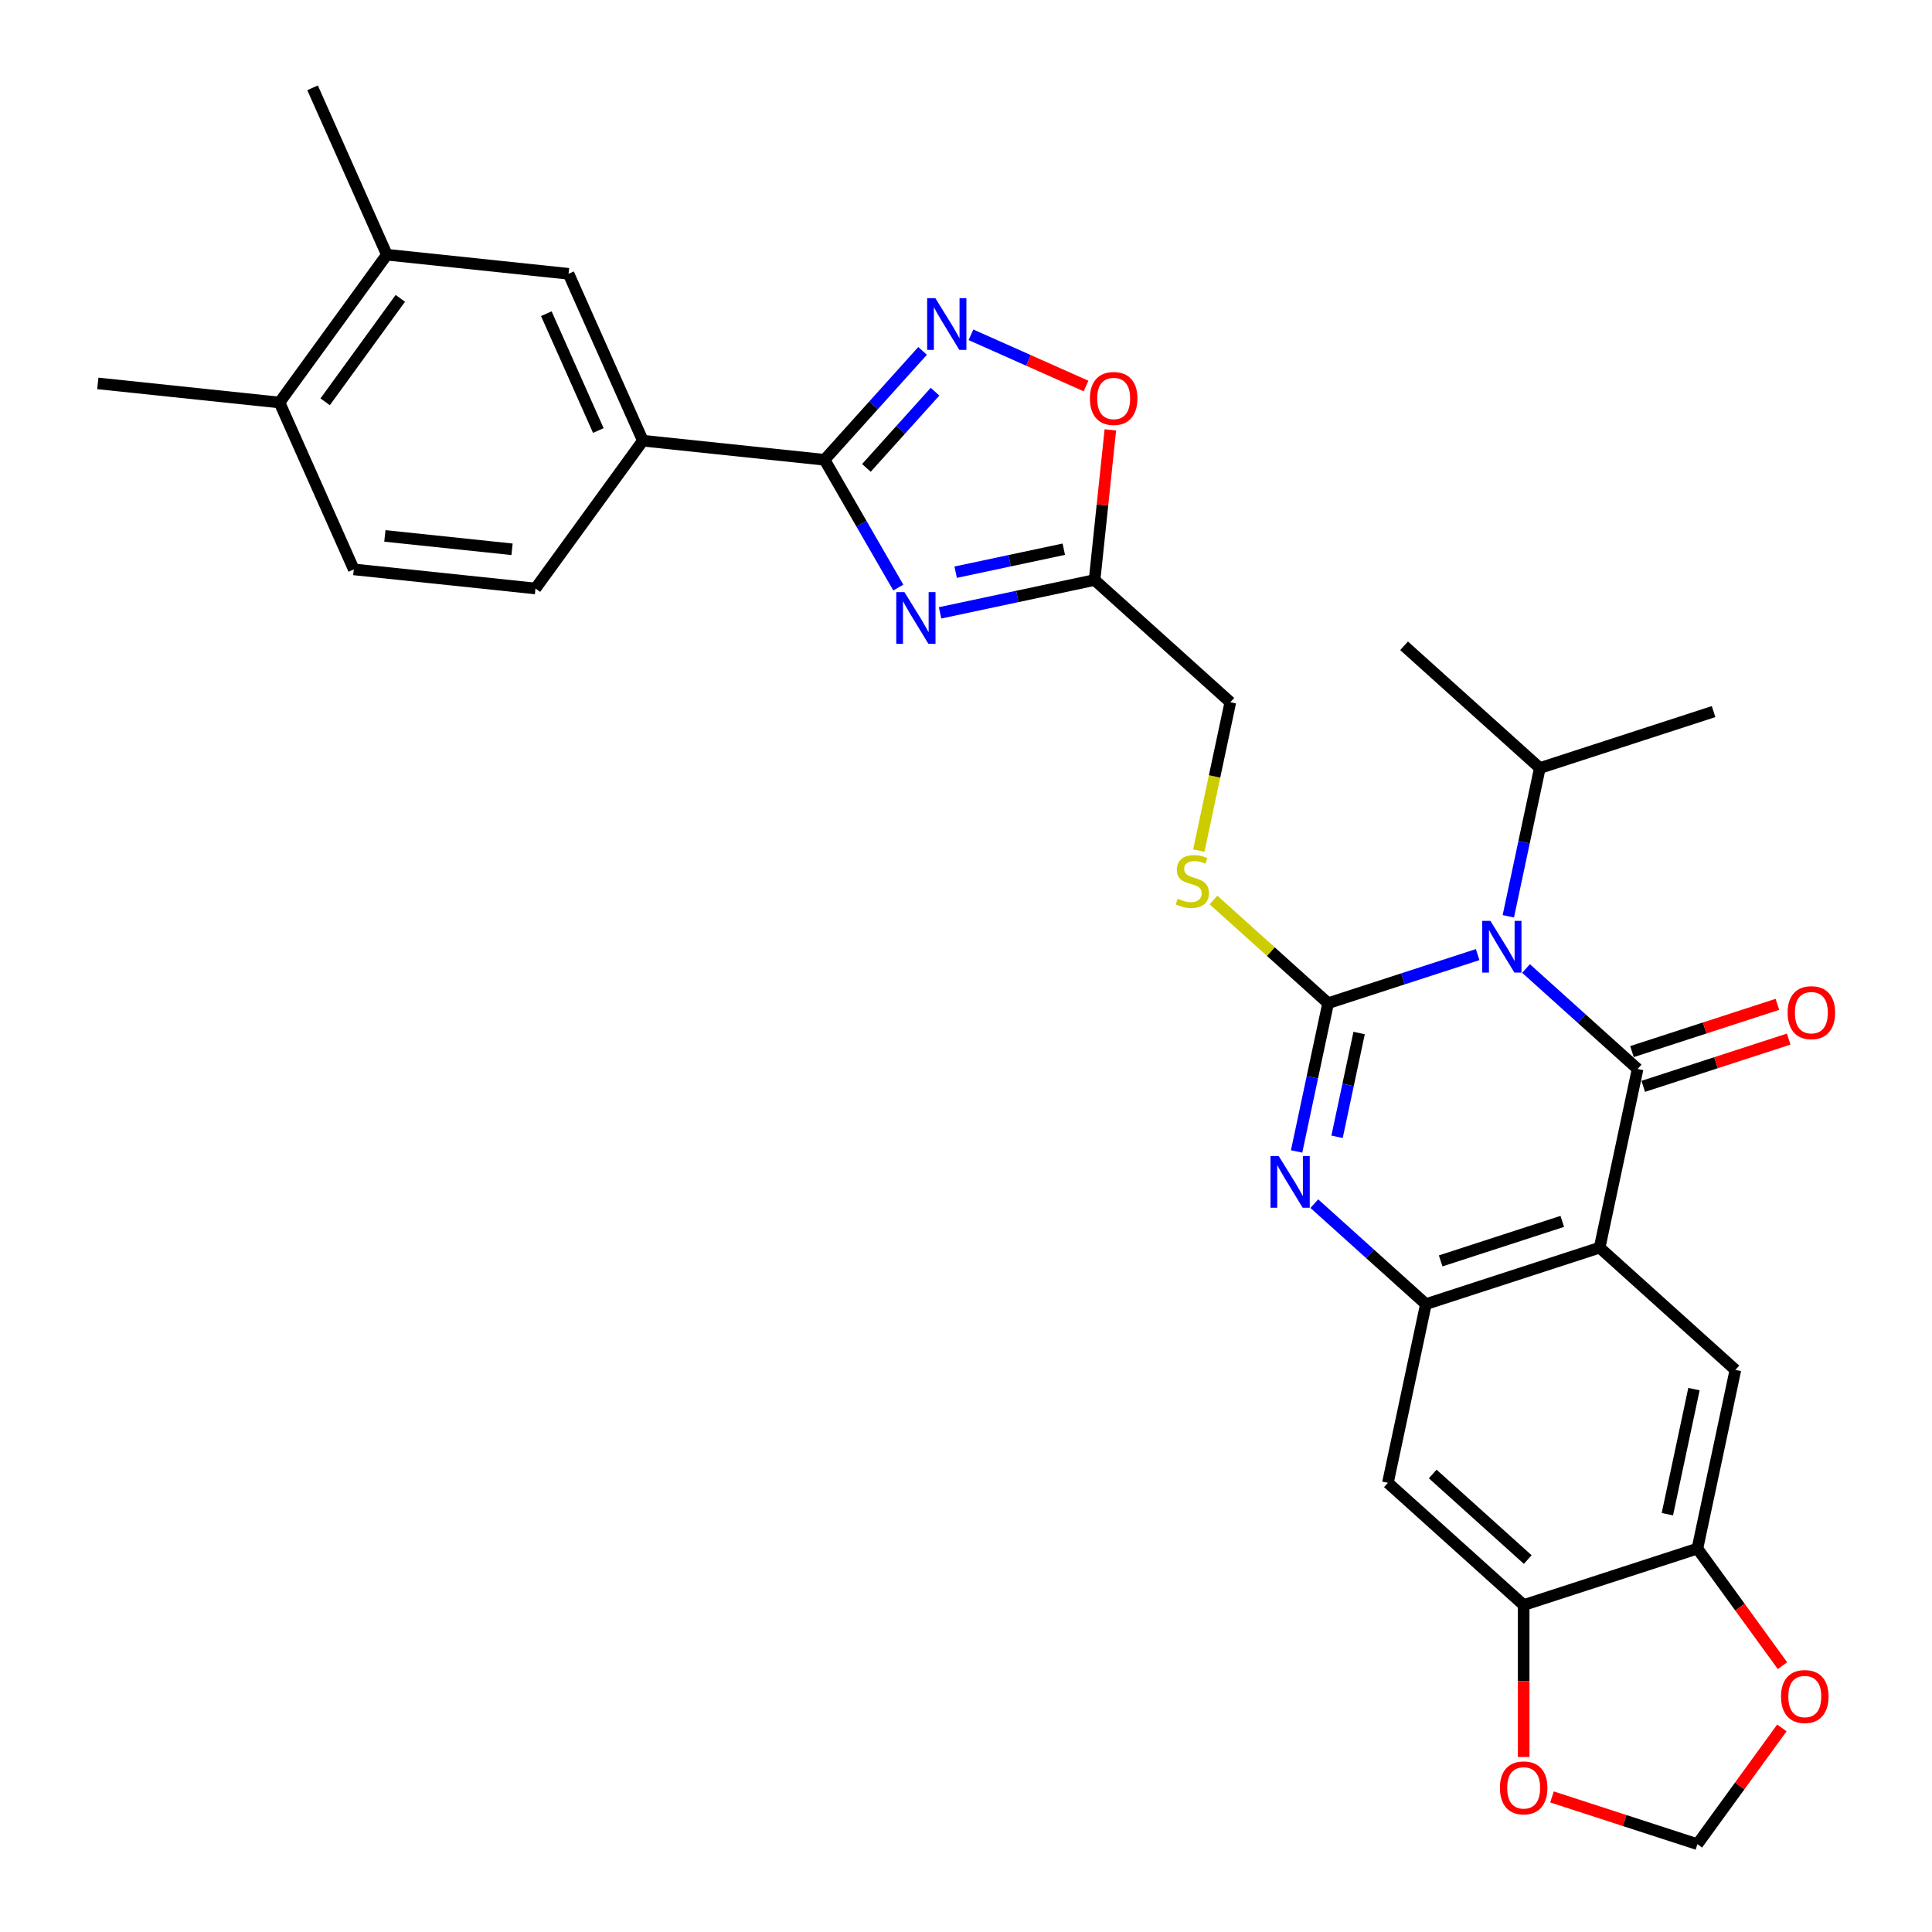 <?xml version='1.0' encoding='iso-8859-1'?>
<svg version='1.1' baseProfile='full'
              xmlns='http://www.w3.org/2000/svg'
                      xmlns:rdkit='http://www.rdkit.org/xml'
                      xmlns:xlink='http://www.w3.org/1999/xlink'
                  xml:space='preserve'
width='1000px' height='1000px' viewBox='0 0 1000 1000'>
<!-- END OF HEADER -->
<rect style='opacity:1.0;fill:#FFFFFF;stroke:none' width='1000' height='1000' x='0' y='0'> </rect>
<path class='bond-0' d='M 764.838,494.095 L 726.134,506.671' style='fill:none;fill-rule:evenodd;stroke:#0000FF;stroke-width:6px;stroke-linecap:butt;stroke-linejoin:miter;stroke-opacity:1' />
<path class='bond-0' d='M 726.134,506.671 L 687.429,519.247' style='fill:none;fill-rule:evenodd;stroke:#000000;stroke-width:6px;stroke-linecap:butt;stroke-linejoin:miter;stroke-opacity:1' />
<path class='bond-1' d='M 789.877,501.3 L 818.752,527.299' style='fill:none;fill-rule:evenodd;stroke:#0000FF;stroke-width:6px;stroke-linecap:butt;stroke-linejoin:miter;stroke-opacity:1' />
<path class='bond-1' d='M 818.752,527.299 L 847.627,553.298' style='fill:none;fill-rule:evenodd;stroke:#000000;stroke-width:6px;stroke-linecap:butt;stroke-linejoin:miter;stroke-opacity:1' />
<path class='bond-21' d='M 780.706,474.274 L 788.862,435.905' style='fill:none;fill-rule:evenodd;stroke:#0000FF;stroke-width:6px;stroke-linecap:butt;stroke-linejoin:miter;stroke-opacity:1' />
<path class='bond-21' d='M 788.862,435.905 L 797.017,397.537' style='fill:none;fill-rule:evenodd;stroke:#000000;stroke-width:6px;stroke-linecap:butt;stroke-linejoin:miter;stroke-opacity:1' />
<path class='bond-3' d='M 687.429,519.247 L 679.273,557.615' style='fill:none;fill-rule:evenodd;stroke:#000000;stroke-width:6px;stroke-linecap:butt;stroke-linejoin:miter;stroke-opacity:1' />
<path class='bond-3' d='M 679.273,557.615 L 671.118,595.984' style='fill:none;fill-rule:evenodd;stroke:#0000FF;stroke-width:6px;stroke-linecap:butt;stroke-linejoin:miter;stroke-opacity:1' />
<path class='bond-3' d='M 703.48,534.689 L 697.771,561.547' style='fill:none;fill-rule:evenodd;stroke:#000000;stroke-width:6px;stroke-linecap:butt;stroke-linejoin:miter;stroke-opacity:1' />
<path class='bond-3' d='M 697.771,561.547 L 692.063,588.405' style='fill:none;fill-rule:evenodd;stroke:#0000FF;stroke-width:6px;stroke-linecap:butt;stroke-linejoin:miter;stroke-opacity:1' />
<path class='bond-12' d='M 687.429,519.247 L 657.769,492.541' style='fill:none;fill-rule:evenodd;stroke:#000000;stroke-width:6px;stroke-linecap:butt;stroke-linejoin:miter;stroke-opacity:1' />
<path class='bond-12' d='M 657.769,492.541 L 628.109,465.835' style='fill:none;fill-rule:evenodd;stroke:#CCCC00;stroke-width:6px;stroke-linecap:butt;stroke-linejoin:miter;stroke-opacity:1' />
<path class='bond-2' d='M 847.627,553.298 L 827.967,645.788' style='fill:none;fill-rule:evenodd;stroke:#000000;stroke-width:6px;stroke-linecap:butt;stroke-linejoin:miter;stroke-opacity:1' />
<path class='bond-17' d='M 850.549,562.291 L 888.185,550.062' style='fill:none;fill-rule:evenodd;stroke:#000000;stroke-width:6px;stroke-linecap:butt;stroke-linejoin:miter;stroke-opacity:1' />
<path class='bond-17' d='M 888.185,550.062 L 925.821,537.833' style='fill:none;fill-rule:evenodd;stroke:#FF0000;stroke-width:6px;stroke-linecap:butt;stroke-linejoin:miter;stroke-opacity:1' />
<path class='bond-17' d='M 844.705,544.305 L 882.341,532.076' style='fill:none;fill-rule:evenodd;stroke:#000000;stroke-width:6px;stroke-linecap:butt;stroke-linejoin:miter;stroke-opacity:1' />
<path class='bond-17' d='M 882.341,532.076 L 919.977,519.848' style='fill:none;fill-rule:evenodd;stroke:#FF0000;stroke-width:6px;stroke-linecap:butt;stroke-linejoin:miter;stroke-opacity:1' />
<path class='bond-5' d='M 827.967,645.788 L 738.039,675.008' style='fill:none;fill-rule:evenodd;stroke:#000000;stroke-width:6px;stroke-linecap:butt;stroke-linejoin:miter;stroke-opacity:1' />
<path class='bond-5' d='M 808.634,632.186 L 745.684,652.639' style='fill:none;fill-rule:evenodd;stroke:#000000;stroke-width:6px;stroke-linecap:butt;stroke-linejoin:miter;stroke-opacity:1' />
<path class='bond-9' d='M 827.967,645.788 L 898.237,709.059' style='fill:none;fill-rule:evenodd;stroke:#000000;stroke-width:6px;stroke-linecap:butt;stroke-linejoin:miter;stroke-opacity:1' />
<path class='bond-31' d='M 680.289,623.01 L 709.164,649.009' style='fill:none;fill-rule:evenodd;stroke:#0000FF;stroke-width:6px;stroke-linecap:butt;stroke-linejoin:miter;stroke-opacity:1' />
<path class='bond-31' d='M 709.164,649.009 L 738.039,675.008' style='fill:none;fill-rule:evenodd;stroke:#000000;stroke-width:6px;stroke-linecap:butt;stroke-linejoin:miter;stroke-opacity:1' />
<path class='bond-4' d='M 486.579,317.213 L 526.564,308.714' style='fill:none;fill-rule:evenodd;stroke:#0000FF;stroke-width:6px;stroke-linecap:butt;stroke-linejoin:miter;stroke-opacity:1' />
<path class='bond-4' d='M 526.564,308.714 L 566.55,300.215' style='fill:none;fill-rule:evenodd;stroke:#000000;stroke-width:6px;stroke-linecap:butt;stroke-linejoin:miter;stroke-opacity:1' />
<path class='bond-4' d='M 494.642,296.165 L 522.632,290.216' style='fill:none;fill-rule:evenodd;stroke:#0000FF;stroke-width:6px;stroke-linecap:butt;stroke-linejoin:miter;stroke-opacity:1' />
<path class='bond-4' d='M 522.632,290.216 L 550.622,284.267' style='fill:none;fill-rule:evenodd;stroke:#000000;stroke-width:6px;stroke-linecap:butt;stroke-linejoin:miter;stroke-opacity:1' />
<path class='bond-6' d='M 464.964,304.121 L 445.873,271.054' style='fill:none;fill-rule:evenodd;stroke:#0000FF;stroke-width:6px;stroke-linecap:butt;stroke-linejoin:miter;stroke-opacity:1' />
<path class='bond-6' d='M 445.873,271.054 L 426.781,237.986' style='fill:none;fill-rule:evenodd;stroke:#000000;stroke-width:6px;stroke-linecap:butt;stroke-linejoin:miter;stroke-opacity:1' />
<path class='bond-11' d='M 738.039,675.008 L 718.379,767.498' style='fill:none;fill-rule:evenodd;stroke:#000000;stroke-width:6px;stroke-linecap:butt;stroke-linejoin:miter;stroke-opacity:1' />
<path class='bond-15' d='M 426.781,237.986 L 332.742,228.102' style='fill:none;fill-rule:evenodd;stroke:#000000;stroke-width:6px;stroke-linecap:butt;stroke-linejoin:miter;stroke-opacity:1' />
<path class='bond-34' d='M 426.781,237.986 L 452.157,209.803' style='fill:none;fill-rule:evenodd;stroke:#000000;stroke-width:6px;stroke-linecap:butt;stroke-linejoin:miter;stroke-opacity:1' />
<path class='bond-34' d='M 452.157,209.803 L 477.532,181.621' style='fill:none;fill-rule:evenodd;stroke:#0000FF;stroke-width:6px;stroke-linecap:butt;stroke-linejoin:miter;stroke-opacity:1' />
<path class='bond-34' d='M 448.448,242.185 L 466.211,222.457' style='fill:none;fill-rule:evenodd;stroke:#000000;stroke-width:6px;stroke-linecap:butt;stroke-linejoin:miter;stroke-opacity:1' />
<path class='bond-34' d='M 466.211,222.457 L 483.974,202.73' style='fill:none;fill-rule:evenodd;stroke:#0000FF;stroke-width:6px;stroke-linecap:butt;stroke-linejoin:miter;stroke-opacity:1' />
<path class='bond-7' d='M 502.571,173.291 L 532.345,186.547' style='fill:none;fill-rule:evenodd;stroke:#0000FF;stroke-width:6px;stroke-linecap:butt;stroke-linejoin:miter;stroke-opacity:1' />
<path class='bond-7' d='M 532.345,186.547 L 562.12,199.803' style='fill:none;fill-rule:evenodd;stroke:#FF0000;stroke-width:6px;stroke-linecap:butt;stroke-linejoin:miter;stroke-opacity:1' />
<path class='bond-8' d='M 566.55,300.215 L 636.819,363.486' style='fill:none;fill-rule:evenodd;stroke:#000000;stroke-width:6px;stroke-linecap:butt;stroke-linejoin:miter;stroke-opacity:1' />
<path class='bond-10' d='M 566.55,300.215 L 570.634,261.356' style='fill:none;fill-rule:evenodd;stroke:#000000;stroke-width:6px;stroke-linecap:butt;stroke-linejoin:miter;stroke-opacity:1' />
<path class='bond-10' d='M 570.634,261.356 L 574.718,222.497' style='fill:none;fill-rule:evenodd;stroke:#FF0000;stroke-width:6px;stroke-linecap:butt;stroke-linejoin:miter;stroke-opacity:1' />
<path class='bond-13' d='M 898.237,709.059 L 878.577,801.55' style='fill:none;fill-rule:evenodd;stroke:#000000;stroke-width:6px;stroke-linecap:butt;stroke-linejoin:miter;stroke-opacity:1' />
<path class='bond-13' d='M 876.79,719.001 L 863.028,783.744' style='fill:none;fill-rule:evenodd;stroke:#000000;stroke-width:6px;stroke-linecap:butt;stroke-linejoin:miter;stroke-opacity:1' />
<path class='bond-14' d='M 718.379,767.498 L 788.649,830.769' style='fill:none;fill-rule:evenodd;stroke:#000000;stroke-width:6px;stroke-linecap:butt;stroke-linejoin:miter;stroke-opacity:1' />
<path class='bond-14' d='M 741.574,762.935 L 790.762,807.225' style='fill:none;fill-rule:evenodd;stroke:#000000;stroke-width:6px;stroke-linecap:butt;stroke-linejoin:miter;stroke-opacity:1' />
<path class='bond-24' d='M 620.5,440.261 L 628.659,401.873' style='fill:none;fill-rule:evenodd;stroke:#CCCC00;stroke-width:6px;stroke-linecap:butt;stroke-linejoin:miter;stroke-opacity:1' />
<path class='bond-24' d='M 628.659,401.873 L 636.819,363.486' style='fill:none;fill-rule:evenodd;stroke:#000000;stroke-width:6px;stroke-linecap:butt;stroke-linejoin:miter;stroke-opacity:1' />
<path class='bond-19' d='M 878.577,801.55 L 900.589,831.846' style='fill:none;fill-rule:evenodd;stroke:#000000;stroke-width:6px;stroke-linecap:butt;stroke-linejoin:miter;stroke-opacity:1' />
<path class='bond-19' d='M 900.589,831.846 L 922.601,862.143' style='fill:none;fill-rule:evenodd;stroke:#FF0000;stroke-width:6px;stroke-linecap:butt;stroke-linejoin:miter;stroke-opacity:1' />
<path class='bond-32' d='M 878.577,801.55 L 788.649,830.769' style='fill:none;fill-rule:evenodd;stroke:#000000;stroke-width:6px;stroke-linecap:butt;stroke-linejoin:miter;stroke-opacity:1' />
<path class='bond-20' d='M 788.649,830.769 L 788.649,870.095' style='fill:none;fill-rule:evenodd;stroke:#000000;stroke-width:6px;stroke-linecap:butt;stroke-linejoin:miter;stroke-opacity:1' />
<path class='bond-20' d='M 788.649,870.095 L 788.649,909.421' style='fill:none;fill-rule:evenodd;stroke:#FF0000;stroke-width:6px;stroke-linecap:butt;stroke-linejoin:miter;stroke-opacity:1' />
<path class='bond-16' d='M 332.742,228.102 L 294.283,141.72' style='fill:none;fill-rule:evenodd;stroke:#000000;stroke-width:6px;stroke-linecap:butt;stroke-linejoin:miter;stroke-opacity:1' />
<path class='bond-16' d='M 309.697,222.837 L 282.775,162.369' style='fill:none;fill-rule:evenodd;stroke:#000000;stroke-width:6px;stroke-linecap:butt;stroke-linejoin:miter;stroke-opacity:1' />
<path class='bond-25' d='M 332.742,228.102 L 277.163,304.6' style='fill:none;fill-rule:evenodd;stroke:#000000;stroke-width:6px;stroke-linecap:butt;stroke-linejoin:miter;stroke-opacity:1' />
<path class='bond-18' d='M 294.283,141.72 L 200.244,131.836' style='fill:none;fill-rule:evenodd;stroke:#000000;stroke-width:6px;stroke-linecap:butt;stroke-linejoin:miter;stroke-opacity:1' />
<path class='bond-27' d='M 200.244,131.836 L 161.784,45.455' style='fill:none;fill-rule:evenodd;stroke:#000000;stroke-width:6px;stroke-linecap:butt;stroke-linejoin:miter;stroke-opacity:1' />
<path class='bond-35' d='M 200.244,131.836 L 144.665,208.334' style='fill:none;fill-rule:evenodd;stroke:#000000;stroke-width:6px;stroke-linecap:butt;stroke-linejoin:miter;stroke-opacity:1' />
<path class='bond-35' d='M 207.207,154.427 L 168.301,207.975' style='fill:none;fill-rule:evenodd;stroke:#000000;stroke-width:6px;stroke-linecap:butt;stroke-linejoin:miter;stroke-opacity:1' />
<path class='bond-22' d='M 922.299,894.368 L 900.438,924.457' style='fill:none;fill-rule:evenodd;stroke:#FF0000;stroke-width:6px;stroke-linecap:butt;stroke-linejoin:miter;stroke-opacity:1' />
<path class='bond-22' d='M 900.438,924.457 L 878.577,954.545' style='fill:none;fill-rule:evenodd;stroke:#000000;stroke-width:6px;stroke-linecap:butt;stroke-linejoin:miter;stroke-opacity:1' />
<path class='bond-33' d='M 803.305,930.088 L 840.941,942.317' style='fill:none;fill-rule:evenodd;stroke:#FF0000;stroke-width:6px;stroke-linecap:butt;stroke-linejoin:miter;stroke-opacity:1' />
<path class='bond-33' d='M 840.941,942.317 L 878.577,954.545' style='fill:none;fill-rule:evenodd;stroke:#000000;stroke-width:6px;stroke-linecap:butt;stroke-linejoin:miter;stroke-opacity:1' />
<path class='bond-29' d='M 797.017,397.537 L 886.946,368.317' style='fill:none;fill-rule:evenodd;stroke:#000000;stroke-width:6px;stroke-linecap:butt;stroke-linejoin:miter;stroke-opacity:1' />
<path class='bond-30' d='M 797.017,397.537 L 726.748,334.266' style='fill:none;fill-rule:evenodd;stroke:#000000;stroke-width:6px;stroke-linecap:butt;stroke-linejoin:miter;stroke-opacity:1' />
<path class='bond-23' d='M 144.665,208.334 L 183.125,294.716' style='fill:none;fill-rule:evenodd;stroke:#000000;stroke-width:6px;stroke-linecap:butt;stroke-linejoin:miter;stroke-opacity:1' />
<path class='bond-28' d='M 144.665,208.334 L 50.626,198.45' style='fill:none;fill-rule:evenodd;stroke:#000000;stroke-width:6px;stroke-linecap:butt;stroke-linejoin:miter;stroke-opacity:1' />
<path class='bond-26' d='M 277.163,304.6 L 183.125,294.716' style='fill:none;fill-rule:evenodd;stroke:#000000;stroke-width:6px;stroke-linecap:butt;stroke-linejoin:miter;stroke-opacity:1' />
<path class='bond-26' d='M 265.034,284.31 L 199.207,277.391' style='fill:none;fill-rule:evenodd;stroke:#000000;stroke-width:6px;stroke-linecap:butt;stroke-linejoin:miter;stroke-opacity:1' />
<path  class='atom-0' d='M 771.438 476.638
L 780.213 490.822
Q 781.083 492.221, 782.483 494.755
Q 783.882 497.289, 783.958 497.44
L 783.958 476.638
L 787.513 476.638
L 787.513 503.416
L 783.844 503.416
L 774.426 487.909
Q 773.329 486.094, 772.157 484.013
Q 771.022 481.933, 770.682 481.29
L 770.682 503.416
L 767.202 503.416
L 767.202 476.638
L 771.438 476.638
' fill='#0000FF'/>
<path  class='atom-4' d='M 661.85 598.348
L 670.625 612.532
Q 671.495 613.931, 672.894 616.465
Q 674.294 618.999, 674.369 619.15
L 674.369 598.348
L 677.925 598.348
L 677.925 625.126
L 674.256 625.126
L 664.838 609.619
Q 663.741 607.804, 662.569 605.723
Q 661.434 603.643, 661.094 603
L 661.094 625.126
L 657.614 625.126
L 657.614 598.348
L 661.85 598.348
' fill='#0000FF'/>
<path  class='atom-5' d='M 468.14 306.485
L 476.915 320.669
Q 477.785 322.068, 479.184 324.602
Q 480.584 327.136, 480.659 327.288
L 480.659 306.485
L 484.215 306.485
L 484.215 333.264
L 480.546 333.264
L 471.128 317.756
Q 470.031 315.941, 468.859 313.861
Q 467.724 311.78, 467.384 311.137
L 467.384 333.264
L 463.904 333.264
L 463.904 306.485
L 468.14 306.485
' fill='#0000FF'/>
<path  class='atom-8' d='M 484.132 154.327
L 492.907 168.511
Q 493.777 169.91, 495.177 172.444
Q 496.576 174.979, 496.652 175.13
L 496.652 154.327
L 500.207 154.327
L 500.207 181.106
L 496.538 181.106
L 487.12 165.599
Q 486.024 163.783, 484.851 161.703
Q 483.716 159.623, 483.376 158.98
L 483.376 181.106
L 479.896 181.106
L 479.896 154.327
L 484.132 154.327
' fill='#0000FF'/>
<path  class='atom-11' d='M 564.141 206.252
Q 564.141 199.822, 567.318 196.229
Q 570.495 192.636, 576.434 192.636
Q 582.372 192.636, 585.549 196.229
Q 588.726 199.822, 588.726 206.252
Q 588.726 212.757, 585.511 216.464
Q 582.296 220.133, 576.434 220.133
Q 570.533 220.133, 567.318 216.464
Q 564.141 212.795, 564.141 206.252
M 576.434 217.107
Q 580.518 217.107, 582.712 214.384
Q 584.944 211.623, 584.944 206.252
Q 584.944 200.995, 582.712 198.347
Q 580.518 195.662, 576.434 195.662
Q 572.349 195.662, 570.117 198.309
Q 567.923 200.957, 567.923 206.252
Q 567.923 211.661, 570.117 214.384
Q 572.349 217.107, 576.434 217.107
' fill='#FF0000'/>
<path  class='atom-13' d='M 609.595 465.167
Q 609.898 465.28, 611.146 465.81
Q 612.394 466.34, 613.755 466.68
Q 615.155 466.982, 616.517 466.982
Q 619.051 466.982, 620.526 465.772
Q 622.001 464.524, 622.001 462.368
Q 622.001 460.893, 621.244 459.985
Q 620.526 459.078, 619.391 458.586
Q 618.256 458.094, 616.365 457.527
Q 613.982 456.808, 612.545 456.127
Q 611.146 455.447, 610.125 454.009
Q 609.141 452.572, 609.141 450.151
Q 609.141 446.785, 611.41 444.705
Q 613.718 442.625, 618.256 442.625
Q 621.358 442.625, 624.875 444.1
L 624.005 447.012
Q 620.79 445.688, 618.37 445.688
Q 615.76 445.688, 614.323 446.785
Q 612.886 447.844, 612.923 449.698
Q 612.923 451.135, 613.642 452.005
Q 614.398 452.875, 615.458 453.366
Q 616.554 453.858, 618.37 454.425
Q 620.79 455.182, 622.228 455.938
Q 623.665 456.695, 624.686 458.245
Q 625.745 459.758, 625.745 462.368
Q 625.745 466.075, 623.249 468.079
Q 620.79 470.046, 616.668 470.046
Q 614.285 470.046, 612.47 469.517
Q 610.692 469.025, 608.574 468.155
L 609.595 465.167
' fill='#CCCC00'/>
<path  class='atom-18' d='M 925.263 524.154
Q 925.263 517.724, 928.44 514.131
Q 931.617 510.538, 937.556 510.538
Q 943.494 510.538, 946.671 514.131
Q 949.848 517.724, 949.848 524.154
Q 949.848 530.66, 946.633 534.366
Q 943.418 538.035, 937.556 538.035
Q 931.655 538.035, 928.44 534.366
Q 925.263 530.697, 925.263 524.154
M 937.556 535.009
Q 941.64 535.009, 943.834 532.286
Q 946.066 529.525, 946.066 524.154
Q 946.066 518.897, 943.834 516.249
Q 941.64 513.564, 937.556 513.564
Q 933.471 513.564, 931.239 516.211
Q 929.046 518.859, 929.046 524.154
Q 929.046 529.563, 931.239 532.286
Q 933.471 535.009, 937.556 535.009
' fill='#FF0000'/>
<path  class='atom-20' d='M 921.864 878.123
Q 921.864 871.693, 925.041 868.1
Q 928.218 864.507, 934.156 864.507
Q 940.094 864.507, 943.272 868.1
Q 946.449 871.693, 946.449 878.123
Q 946.449 884.629, 943.234 888.335
Q 940.019 892.004, 934.156 892.004
Q 928.256 892.004, 925.041 888.335
Q 921.864 884.666, 921.864 878.123
M 934.156 888.978
Q 938.241 888.978, 940.435 886.255
Q 942.666 883.494, 942.666 878.123
Q 942.666 872.866, 940.435 870.218
Q 938.241 867.533, 934.156 867.533
Q 930.071 867.533, 927.84 870.18
Q 925.646 872.828, 925.646 878.123
Q 925.646 883.532, 927.84 886.255
Q 930.071 888.978, 934.156 888.978
' fill='#FF0000'/>
<path  class='atom-21' d='M 776.356 925.401
Q 776.356 918.972, 779.533 915.378
Q 782.71 911.785, 788.649 911.785
Q 794.587 911.785, 797.764 915.378
Q 800.941 918.972, 800.941 925.401
Q 800.941 931.907, 797.726 935.614
Q 794.511 939.282, 788.649 939.282
Q 782.748 939.282, 779.533 935.614
Q 776.356 931.945, 776.356 925.401
M 788.649 936.257
Q 792.733 936.257, 794.927 933.533
Q 797.159 930.772, 797.159 925.401
Q 797.159 920.144, 794.927 917.497
Q 792.733 914.811, 788.649 914.811
Q 784.564 914.811, 782.332 917.459
Q 780.138 920.106, 780.138 925.401
Q 780.138 930.81, 782.332 933.533
Q 784.564 936.257, 788.649 936.257
' fill='#FF0000'/>
</svg>
